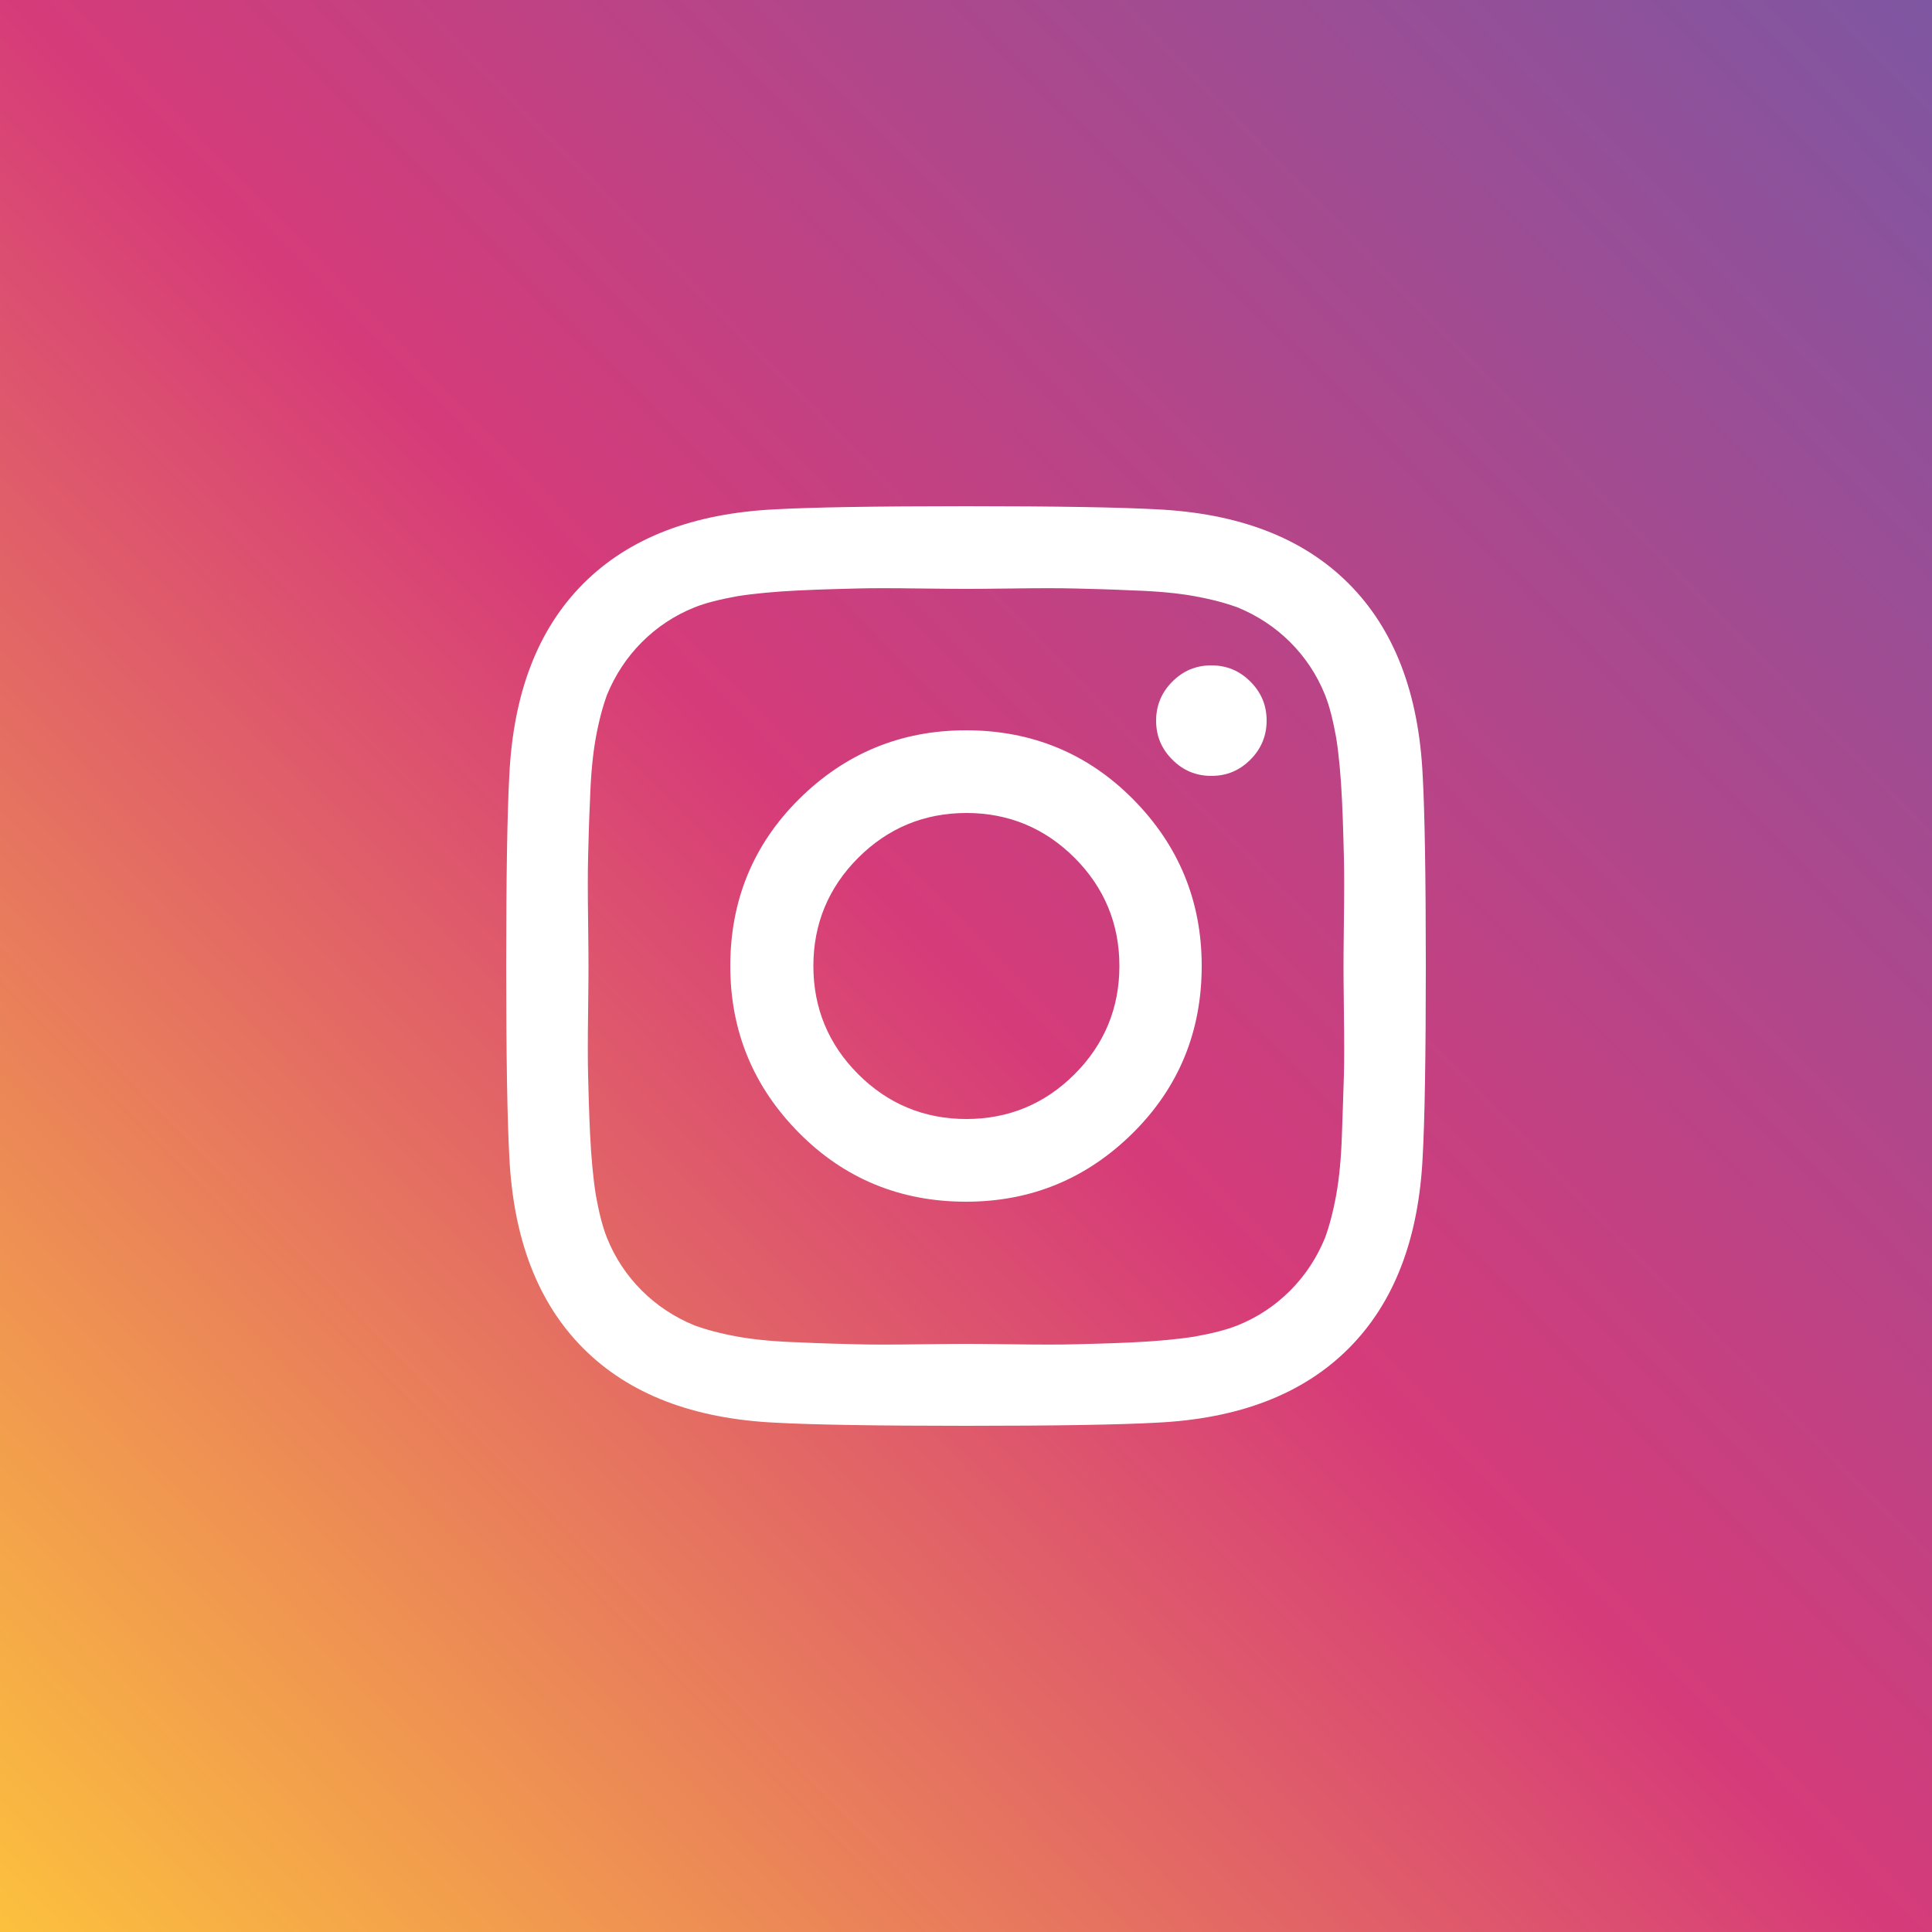 <?xml version="1.0" encoding="utf-8"?>
<!-- Generator: Adobe Illustrator 22.1.0, SVG Export Plug-In . SVG Version: 6.00 Build 0)  -->
<svg version="1.1" id="BACKGROUND" xmlns="http://www.w3.org/2000/svg" xmlns:xlink="http://www.w3.org/1999/xlink" x="0px" y="0px"
	 viewBox="0 0 500 500" style="enable-background:new 0 0 500 500;" xml:space="preserve">
<rect x="0" y="0" width="500" height="500" fill="#333333" stroke="none"/>
<linearGradient id="SVGID_1_" gradientUnits="userSpaceOnUse" x1="-4.201" y1="497.211" x2="529.129" y2="-21.454">
	<stop  offset="0" style="stop-color:#FCC13D"/>
	<stop  offset="0.473" style="stop-color:#D63B79"/>
	<stop  offset="1" style="stop-color:#7659A6"/>
</linearGradient>
<rect style="fill:url(#SVGID_1_);" width="500" height="500"/>
<path style="fill:#FFFFFF;" d="M289.7,250c0-10.9-3.9-20.3-11.6-28c-7.7-7.7-17.1-11.6-28-11.6c-10.9,0-20.3,3.9-28,11.6
	c-7.7,7.7-11.6,17.1-11.6,28c0,10.9,3.9,20.3,11.6,28c7.7,7.7,17.1,11.6,28,11.6c10.9,0,20.3-3.9,28-11.6
	C285.8,270.3,289.7,260.9,289.7,250z M311,250c0,16.9-5.9,31.4-17.8,43.2S266.9,311,250,311s-31.4-5.9-43.2-17.8S189,266.9,189,250
	s5.9-31.4,17.8-43.2S233.1,189,250,189s31.4,5.9,43.2,17.8S311,233.1,311,250z M327.8,186.5c0,3.9-1.4,7.3-4.2,10.1
	s-6.1,4.2-10.1,4.2s-7.3-1.4-10.1-4.2s-4.2-6.1-4.2-10.1c0-3.9,1.4-7.3,4.2-10.1s6.1-4.2,10.1-4.2s7.3,1.4,10.1,4.2
	S327.8,182.5,327.8,186.5z M250,152.4c-0.7,0-4.7,0-11.9-0.1s-12.6-0.1-16.3,0s-8.7,0.2-15,0.5c-6.2,0.3-11.6,0.8-16,1.5
	c-4.4,0.8-8.1,1.7-11.1,2.9c-5.2,2.1-9.7,5.1-13.6,9c-3.9,3.9-6.9,8.5-9,13.6c-1.1,3-2.1,6.7-2.9,11.1c-0.8,4.4-1.3,9.7-1.5,16
	c-0.3,6.2-0.4,11.2-0.5,15s-0.1,9.2,0,16.3s0.1,11.1,0.1,11.9s0,4.7-0.1,11.9c-0.1,7.2-0.1,12.6,0,16.3s0.2,8.7,0.5,15
	c0.3,6.2,0.8,11.6,1.5,16c0.8,4.4,1.7,8.1,2.9,11.1c2.1,5.2,5.1,9.7,9,13.6c3.9,3.9,8.5,6.9,13.6,9c3,1.1,6.7,2.1,11.1,2.9
	c4.4,0.8,9.7,1.3,16,1.5c6.2,0.3,11.2,0.4,15,0.5c3.7,0.1,9.2,0.1,16.3,0c7.2-0.1,11.1-0.1,11.9-0.1s4.7,0,11.9,0.1
	c7.2,0.1,12.6,0.1,16.3,0c3.7-0.1,8.7-0.2,15-0.5s11.6-0.8,16-1.5c4.4-0.8,8.1-1.7,11.1-2.9c5.2-2.1,9.7-5.1,13.6-9s6.9-8.5,9-13.6
	c1.1-3,2.1-6.7,2.9-11.1c0.8-4.4,1.3-9.7,1.5-16s0.4-11.2,0.5-15c0.1-3.7,0.1-9.2,0-16.3c-0.1-7.2-0.1-11.1-0.1-11.9s0-4.7,0.1-11.9
	c0.1-7.2,0.1-12.6,0-16.3c-0.1-3.7-0.2-8.7-0.5-15c-0.3-6.2-0.8-11.6-1.5-16c-0.8-4.4-1.7-8.1-2.9-11.1c-2.1-5.2-5.1-9.7-9-13.6
	c-3.9-3.9-8.5-6.9-13.6-9c-3-1.1-6.7-2.1-11.1-2.9c-4.4-0.8-9.7-1.3-16-1.5c-6.2-0.3-11.2-0.4-15-0.5s-9.2-0.1-16.3,0
	C254.7,152.4,250.7,152.4,250,152.4z M369,250c0,23.7-0.3,40-0.8,49.1c-1,21.5-7.4,38.1-19.2,49.9s-28.4,18.2-49.9,19.2
	c-9.1,0.5-25.5,0.8-49.1,0.8s-40-0.3-49.1-0.8c-21.5-1-38.1-7.4-49.9-19.2s-18.2-28.4-19.2-49.9c-0.5-9.1-0.8-25.5-0.8-49.1
	s0.3-40,0.8-49.1c1-21.5,7.4-38.1,19.2-49.9s28.4-18.2,49.9-19.2c9.1-0.5,25.5-0.8,49.1-0.8s40,0.3,49.1,0.8
	c21.5,1,38.1,7.4,49.9,19.2s18.2,28.4,19.2,49.9C368.7,210,369,226.3,369,250z"/>
</svg>

